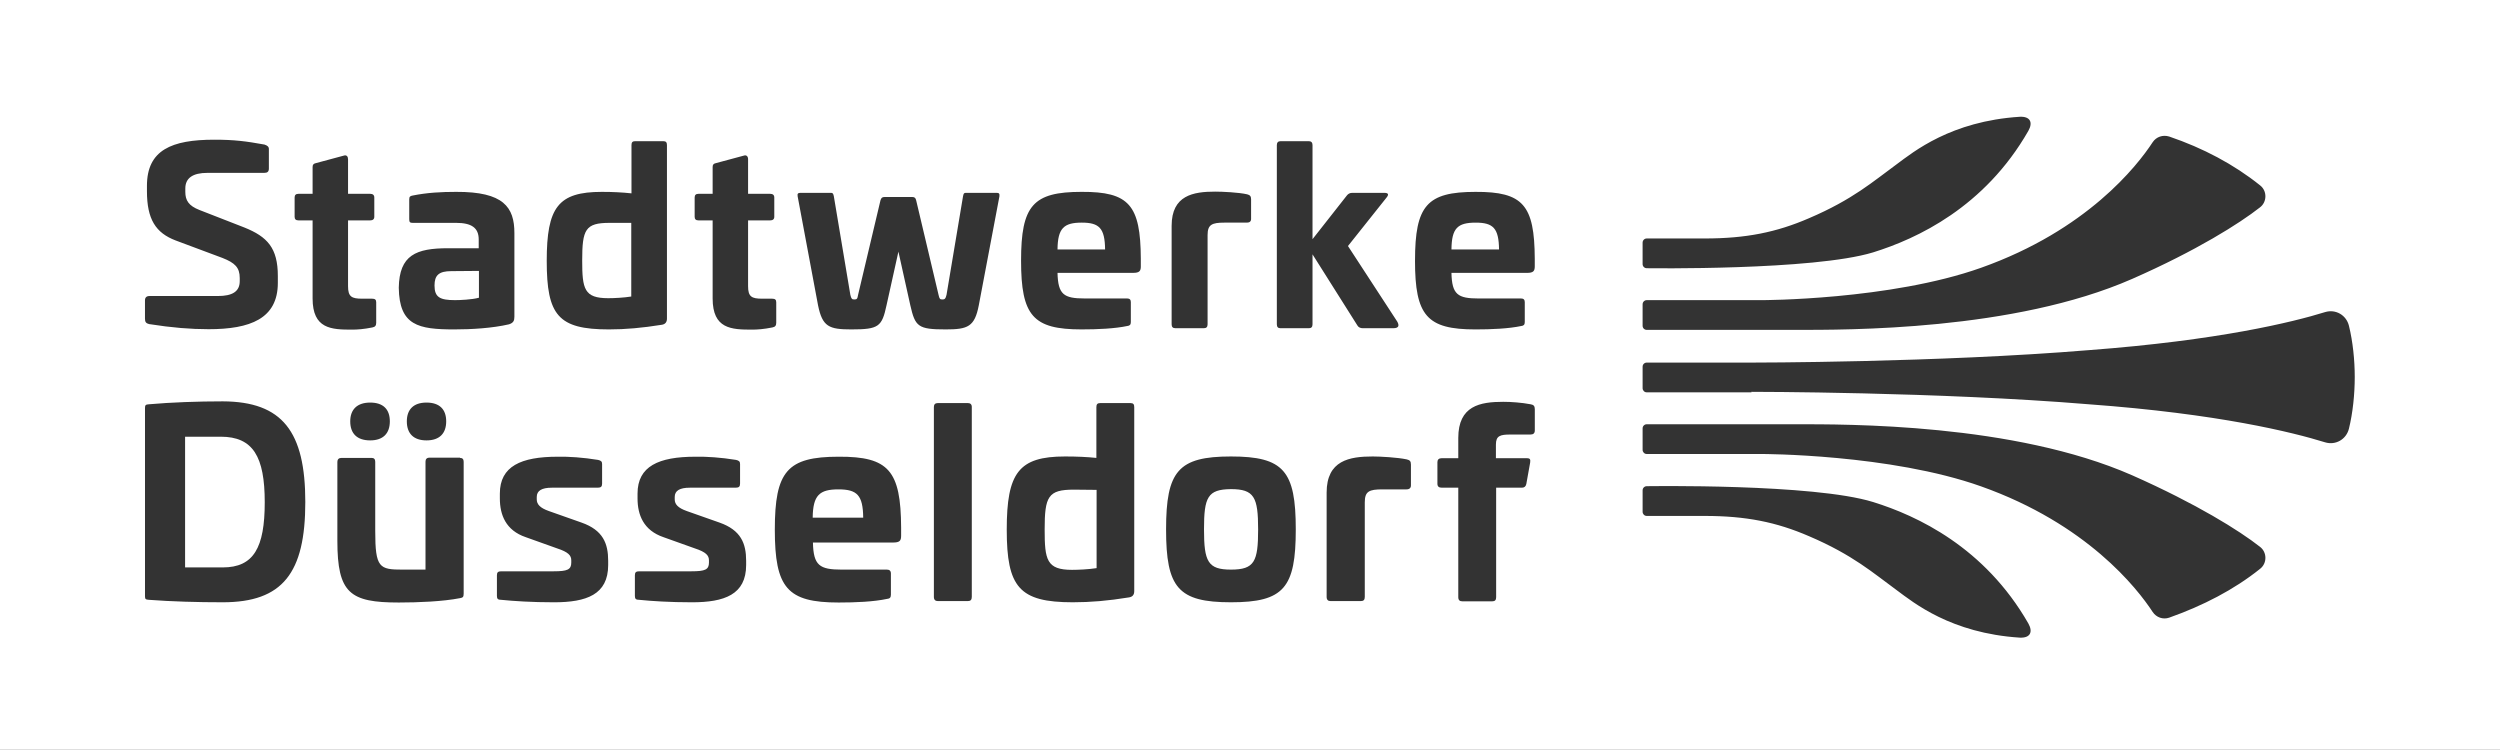 <?xml version="1.0" encoding="UTF-8"?> <svg xmlns="http://www.w3.org/2000/svg" id="Ebene_1" viewBox="0 0 213.386 64"><rect x="0" y="0" width="213.386" height="64" fill="#333333" stroke="none"/><defs><style>.cls-1{fill:#fff;}</style></defs><path class="cls-1" d="m125.958,19.003c-1.555,0-2.051.476-2.07,2.289h4.061c-.02-1.813-.496-2.289-1.991-2.289Z"></path><path class="cls-1" d="m105.067,41.749c-1.991.02-2.3.686-2.3,3.435s.329,3.435,2.3,3.435c2.011,0,2.32-.686,2.32-3.435s-.333-3.435-2.32-3.435Z"></path><path class="cls-1" d="m18.845,37.275h-3.047v11.157h3.213c2.634,0,3.586-1.666,3.586-5.561s-.996-5.596-3.752-5.596Z"></path><path class="cls-1" d="m71.564,41.77c-1.618,0-2.177.5-2.197,2.415h4.311c-.02-1.916-.516-2.415-2.114-2.415Z"></path><path class="cls-1" d="m89.166,45.204c0,2.582.167,3.435,2.34,3.435.52,0,1.432-.04,2.094-.147v-6.679l-1.947-.02c-2.197,0-2.487.583-2.487,3.411Z"></path><path class="cls-1" d="m92.333,19.002c-1.531,0-2.051.476-2.07,2.289h4.061c-.02-1.813-.496-2.289-1.991-2.289Z"></path><path class="cls-1" d="m49.693,22.227c0,2.435.167,3.225,2.217,3.225.496,0,1.349-.04,1.971-.143v-6.287h-1.848c-2.07,0-2.34.559-2.34,3.205Z"></path><path class="cls-1" d="m0,0v64h213.386V0H0Zm140.204,20.708c0-.186.147-.353.353-.353h4.954c3.506,0,6.116-.524,8.896-1.729,3.752-1.602,5.473-3.141,7.504-4.621,1.408-1.039,4.601-3.661,10.491-4.038.888-.04,1.138.48.726,1.206-3.732,6.517-9.495,9.202-13.247,10.368-5.101,1.559-19.324,1.353-19.324,1.353h0c-.186,0-.353-.148-.353-.354v-1.832Zm0,5.264c0-.186.147-.353.353-.353h9.805s10.967,0,18.745-2.768c9.015-3.205,13.307-8.678,14.636-10.717.309-.46.869-.647,1.408-.48,2.883.98,5.517,2.372,7.754,4.165.623.476.603,1.436-.02,1.892-1.721,1.353-5.41,3.685-10.907,6.1h-.001c-10.094,4.429-24.357,4.346-28.752,4.346h-12.668c-.186,0-.353-.143-.353-.353v-1.832Zm-40.2-6.701c0-2.602,1.848-2.915,3.712-2.915.603,0,2.011.063,2.737.23h0c.226.064.333.148.333.417v1.686c0,.206-.127.313-.353.313h-1.928c-1.059,0-1.432.167-1.432,1.059v7.619c0,.226-.103.333-.309.333h-2.447c-.21,0-.313-.107-.313-.333v-8.409Zm-61.758,1.917h2.614v-.75c0-1-.623-1.416-1.928-1.416h-3.712c-.226,0-.29-.063-.29-.313v-1.686c0-.25.083-.29.29-.333,1.245-.25,2.447-.313,3.712-.313,4.061-.02,4.974,1.313,4.974,3.518v7.139c0,.333-.079.52-.456.647-1.428.333-3.233.436-4.664.436-3.086,0-4.704-.333-4.748-3.558.044-2.792,1.475-3.371,4.208-3.371Zm-.161,14.775c0,1.019-.559,1.626-1.682,1.626-1.099,0-1.678-.583-1.678-1.626,0-1,.559-1.602,1.678-1.602s1.682.583,1.682,1.602Zm-4.811,0c0,1.019-.559,1.626-1.678,1.626s-1.702-.583-1.702-1.626c0-1,.579-1.602,1.702-1.602s1.678.583,1.678,1.602Zm-20.9-10.32c0-.25.127-.377.397-.377h5.823c1.226,0,1.868-.373,1.868-1.269v-.27c0-.896-.416-1.293-1.471-1.709l-4.002-1.495c-1.702-.647-2.447-1.813-2.447-4.204v-.46c0-3.058,2.114-3.935,5.743-3.935,1.702,0,2.693.127,4.292.416h-.001c.25.082.373.189.373.376v1.666c0,.27-.123.373-.393.373h-4.851c-1.245,0-1.888.436-1.888,1.333v.29c0,.73.29,1.186,1.202,1.543l3.835,1.495c1.971.793,2.86,1.749,2.86,4.145v.583c0,3.058-2.36,3.954-5.906,3.954-1.515,0-3.129-.127-5.081-.436-.27-.063-.353-.19-.353-.46v-1.559Zm6.637,25.764c-2.134,0-4.395-.063-6.302-.21-.27-.02-.333-.059-.333-.29v-16.087c0-.25.063-.294.333-.313,1.908-.167,4.169-.25,6.302-.25,5.101.02,7.048,2.582,7.048,8.595,0,6.057-1.928,8.555-7.048,8.555Zm7.671-25.933v-6.663h-1.202c-.23,0-.333-.103-.333-.309v-1.646c0-.206.103-.313.333-.313h1.202v-2.289c0-.206.083-.29.29-.333l2.404-.647h-.002c.21-.058.333.084.333.314v2.955h1.888c.226,0,.353.107.353.313v1.646c0,.206-.127.309-.353.309h-1.888v5.62c0,.896.309,1.063,1.202,1.063h.849c.25,0,.353.083.353.309v1.749c0,.25-.103.353-.329.397-.726.147-1.285.186-1.741.186-1.765,0-3.359-.063-3.359-2.661Zm12.894,25.203c0,.294-.083.333-.309.377-1.475.29-3.589.373-5.228.373-4.165,0-5.243-.789-5.243-5.263v-6.747c0-.206.123-.333.353-.333h2.57c.206,0,.309.107.309.333v5.914c0,3.141.353,3.288,2.344,3.288h1.947v-9.222c0-.206.107-.333.333-.333h2.614v.02h.001c.206,0,.309.107.309.333v11.26Zm12.335-2.454c0,2.538-1.864,3.185-4.625,3.185-1.884,0-3.459-.103-4.498-.21-.29,0-.373-.083-.373-.333v-1.769c0-.25.103-.333.373-.333h4.478c1.162,0,1.495-.143,1.495-.746v-.19c0-.416-.25-.706-1.206-1.019l-2.673-.956c-1.721-.583-2.217-1.916-2.217-3.312v-.412c0-2.332,1.805-3.145,4.934-3.145.932-.02,2.177.063,3.439.27v-.002c.271.063.354.147.354.357v1.662c0,.25-.083.357-.373.357h-3.919c-.849,0-1.285.25-1.285.789v.206c0,.416.27.73,1.039,1l2.776.98c1.844.647,2.281,1.789,2.281,3.268v.353Zm-5.245-25.956c0-4.577.972-5.89,4.704-5.89.956,0,1.761.044,2.53.127v-4.121c0-.23.083-.333.309-.333h2.405c.23,0,.313.102.313.332v14.818c0,.313-.167.48-.436.52-1.678.27-3.11.397-4.518.397-4.335,0-5.307-1.206-5.307-5.85Zm17.021,25.956c0,2.538-1.868,3.185-4.625,3.185-1.884,0-3.463-.103-4.498-.21-.29,0-.373-.083-.373-.333v-1.769c0-.25.103-.333.373-.333h4.458c1.162,0,1.491-.143,1.491-.746v-.19c0-.416-.25-.706-1.202-1.019l-2.673-.956c-1.721-.583-2.221-1.916-2.221-3.312v-.412c0-2.332,1.805-3.145,4.934-3.145.956-.02,2.197.063,3.463.27v-.002c.271.063.354.147.354.357v1.662c0,.25-.083.357-.373.357h-3.919c-.849,0-1.285.25-1.285.789v.206c0,.416.27.73,1.035,1l2.78.98c1.844.647,2.281,1.789,2.281,3.268v.353Zm.495-20.088c-1.761,0-3.355-.063-3.355-2.661v-6.663h-1.206c-.226,0-.329-.103-.329-.309v-1.646c0-.206.103-.313.329-.313h1.206v-2.289c0-.206.079-.29.29-.333l2.404-.647h-.002c.206-.058.333.084.333.314v2.955h1.884c.23,0,.353.107.353.313v1.646c0,.206-.123.309-.353.309h-1.884v5.62c0,.896.309,1.063,1.202,1.063h.849c.25,0,.353.083.353.309v1.749c0,.25-.103.353-.333.397-.726.147-1.285.186-1.741.186Zm12.733,17.589c0,.44-.127.583-.706.583h-6.822c.044,1.959.559,2.312,2.467,2.312h3.855c.21,0,.333.103.333.333v1.809c0,.25-.103.333-.309.353-1.162.25-2.717.313-4.149.313-4.395,0-5.45-1.249-5.45-6.223s1.055-6.223,5.45-6.223c4.272-.02,5.307,1.186,5.331,6.057v.686Zm6.032,5.223c0,.25-.107.357-.333.357h-2.57c-.206,0-.333-.107-.333-.357v-16.21c0-.21.103-.333.333-.333h2.57c.206,0,.333.103.333.333v16.21Zm2.359-34.193l-1.761,9.301c-.353,1.832-.932,2.062-2.82,2.062-2.364,0-2.61-.23-3.026-2.062l-1.015-4.577-1.015,4.577c-.393,1.832-.662,2.062-3.006,2.062-1.908,0-2.467-.23-2.84-2.062l-1.741-9.301c-.04-.23.04-.294.25-.294h2.61c.127,0,.186.063.23.294l1.408,8.409c.083.353.147.397.333.397.226,0,.27-.044.329-.397l1.908-8.056c.063-.23.167-.29.333-.29h2.404c.147,0,.27.059.313.29l1.908,8.056c.079.353.123.397.329.397.186,0,.27-.044.353-.397l1.408-8.409c.044-.23.083-.294.23-.294h2.632c.206,0,.27.063.246.294Zm11.507,33.698c0,.333-.163.496-.456.539-1.781.29-3.272.416-4.787.416-4.581,0-5.64-1.289-5.64-6.203,0-4.847,1.015-6.243,4.978-6.243.996,0,1.864.04,2.673.123v-4.327c0-.25.083-.353.333-.353h2.57c.25,0,.329.103.329.353v15.695Zm.562-27.725c0,.416-.127.563-.666.563h-6.445c.04,1.852.539,2.185,2.32,2.185h3.629c.206,0,.309.103.309.309v1.709c0,.226-.103.309-.29.329-1.079.23-2.57.294-3.919.294-4.145,0-5.16-1.166-5.16-5.87s1.015-5.87,5.16-5.87c4.065-.02,5.037,1.126,5.061,5.704h0v.647Zm7.692,28.68c-4.518,0-5.537-1.249-5.537-6.223s1.035-6.223,5.537-6.223,5.533,1.23,5.533,6.223-1.015,6.223-5.533,6.223Zm6.962-23.725c0,.226-.103.333-.309.333h-2.427c-.206,0-.309-.107-.309-.333v-15.298c0-.21.103-.333.309-.333h2.427c.206,0,.309.122.309.332v8.032l2.943-3.744c.103-.127.25-.21.436-.21h2.757c.373,0,.373.167.186.397l-3.296,4.141,4.208,6.453c.147.27.206.563-.353.563h-2.59c-.206,0-.373-.083-.456-.23l-3.835-6.076v5.973Zm8.4,13.754c0,.21-.127.333-.373.333h-2.055c-1.138,0-1.511.167-1.511,1.103v8.075c0,.25-.103.357-.333.357h-2.59c-.21,0-.333-.107-.333-.357v-8.904c0-2.749,1.947-3.082,3.939-3.082.643,0,2.138.083,2.903.25.25.063.353.147.353.436v1.789Zm.349-19.189c0-4.704,1.015-5.87,5.16-5.87,4.065-.02,5.037,1.126,5.061,5.704h0v.647c0,.416-.127.563-.666.563h-6.445c.04,1.852.539,2.185,2.32,2.185h3.629c.206,0,.309.103.309.309v1.709c0,.226-.103.309-.29.329-1.079.23-2.57.294-3.919.294-4.145,0-5.16-1.166-5.16-5.87Zm10.225,14.485c0,.25-.127.357-.377.357h-1.717c-.853,0-1.226.103-1.226.853v1.166h2.653c.25,0,.313.103.27.373l-.329,1.832c-.044.206-.167.313-.373.313h-2.201v9.345c0,.25-.103.353-.329.353h-2.57c-.21,0-.333-.103-.333-.353v-9.345h-1.408c-.25,0-.373-.107-.373-.333v-1.852c0-.21.123-.333.373-.333h1.408v-1.729c0-2.749,1.864-3.082,3.835-3.082.686,0,1.555.063,2.344.21.246.04.353.147.353.416v1.809Zm41.399,17.693c-5.89-.377-9.083-2.999-10.491-4.038-2.031-1.48-3.752-3.019-7.504-4.621-2.78-1.205-5.39-1.729-8.896-1.729h-4.954c-.206,0-.353-.167-.353-.353v-1.832c0-.206.167-.353.353-.353h0s14.223-.231,19.324,1.352c3.752,1.166,9.515,3.851,13.247,10.364.412.73.162,1.25-.726,1.21Zm20.503-5.871c-2.237,1.789-4.871,3.142-7.754,4.165-.539.186-1.099-.024-1.408-.48-1.329-2.039-5.621-7.516-14.636-10.721-7.778-2.768-18.745-2.768-18.745-2.768h-9.805c-.206,0-.353-.167-.353-.353v-1.832c0-.206.167-.353.353-.353h12.668c4.395,0,18.658-.083,28.752,4.351h.001c5.497,2.434,9.186,4.743,10.907,6.099.623.456.643,1.412.02,1.892Zm7.587-11.965c-.226.916-1.139,1.436-2.031,1.166-2.757-.856-9.083-2.435-20.173-3.248-12.854-1.063-28.795-1.063-28.795-1.063v.043h-8.936c-.206,0-.353-.167-.353-.353v-1.832c0-.21.167-.353.353-.353h8.936s15.92,0,28.795-1.063c11.07-.833,17.416-2.391,20.173-3.248.893-.27,1.805.25,2.031,1.166.333,1.353.496,2.935.496,4.371,0,1.459-.163,3.061-.496,4.414Z"></path><path class="cls-1" d="m38.829,25.618c.412,0,1.452-.04,2.051-.206v-2.289l-2.364.02c-1.055,0-1.428.353-1.428,1.226,0,1,.456,1.249,1.741,1.249Z"></path></svg> 